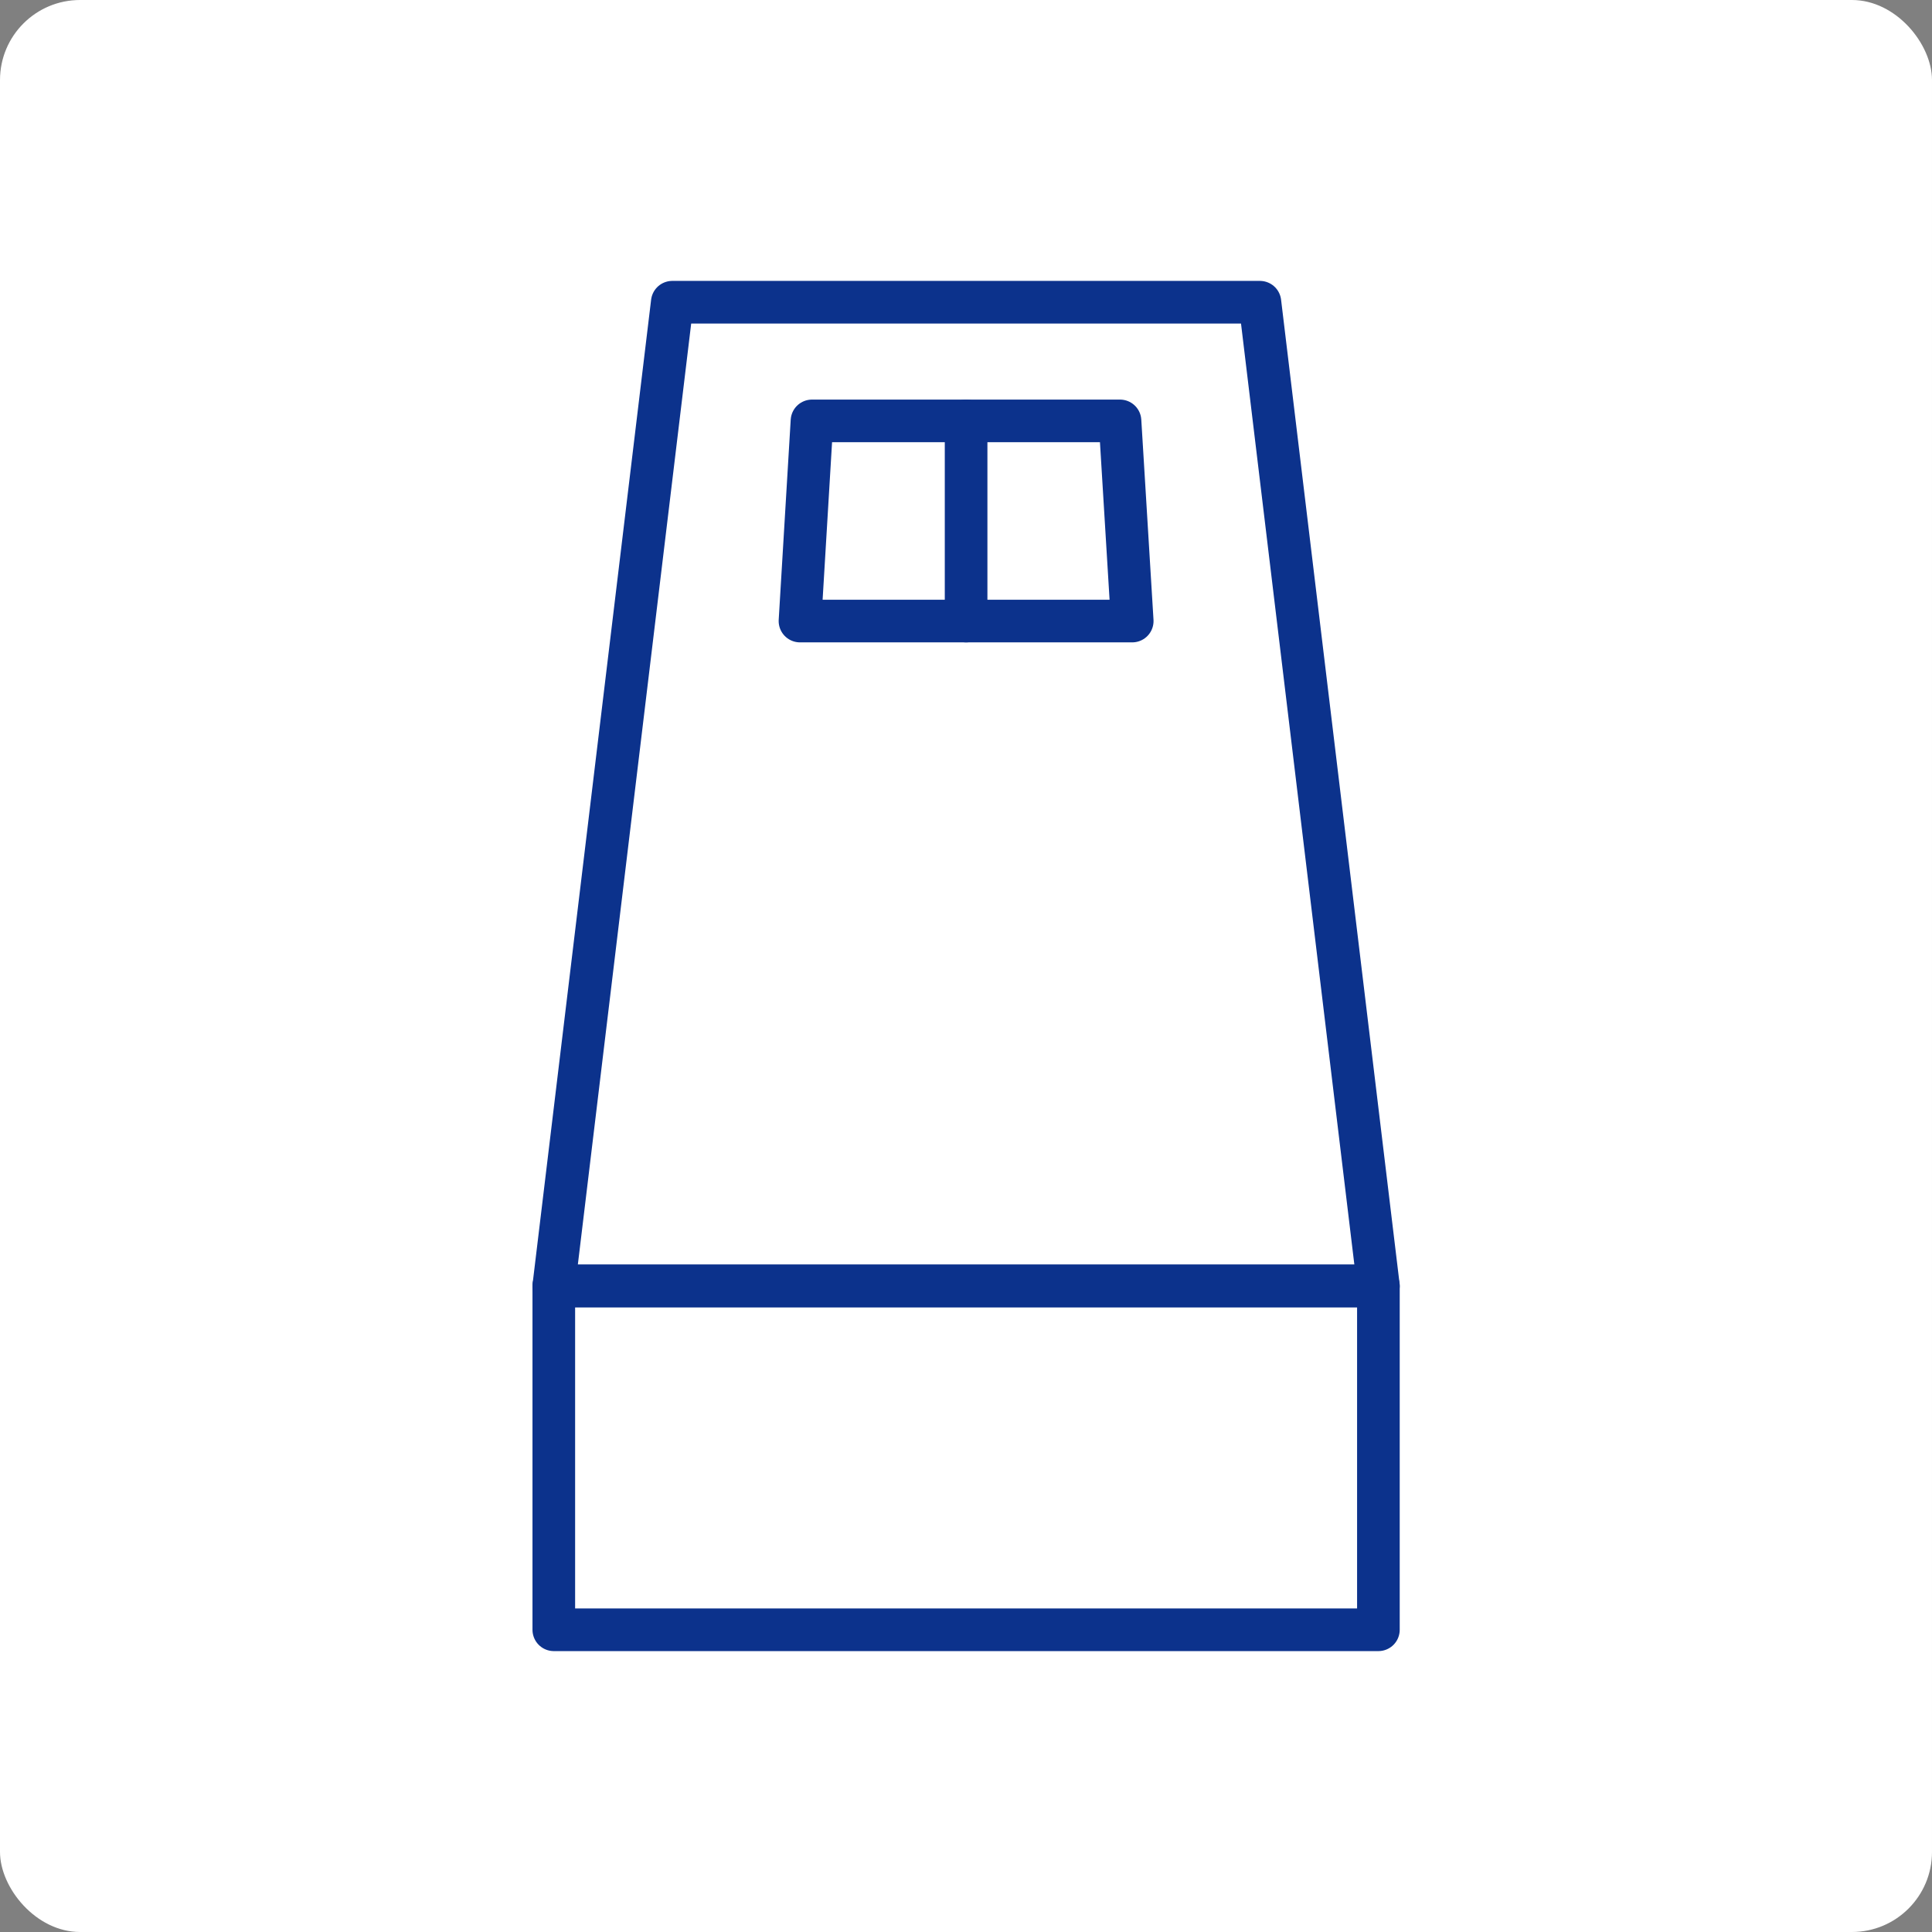 <?xml version="1.0" encoding="UTF-8"?>
<svg id="_レイヤー_2" data-name="レイヤー 2" xmlns="http://www.w3.org/2000/svg" viewBox="0 0 96.53 96.53">
  <rect x="0" y="0" width="96.53" height="96.53" fill="#808080" stroke="none"/>
  <defs>
    <style>
      .cls-1 {
        fill: #fff;
      }

      .cls-2 {
        fill: none;
        stroke: #0c328c;
        stroke-linecap: round;
        stroke-linejoin: round;
        stroke-width: 2.13px;
      }
    </style>
  </defs>
  <g id="_レイヤー_1-2" data-name="レイヤー 1">
    <g>
      <rect class="cls-1" width="96.53" height="96.53" rx="4" ry="4"/>
      <g>
        <rect class="cls-2" x="27.67" y="64.25" width="41.2" height="17.18"/>
        <polygon class="cls-2" points="68.87 64.25 27.67 64.25 33.59 15.1 62.95 15.1 68.87 64.25"/>
        <polygon class="cls-2" points="56.57 31.03 39.97 31.03 40.57 21.03 55.96 21.03 56.57 31.03"/>
        <line class="cls-2" x1="48.27" y1="31.03" x2="48.27" y2="21.03"/>
      </g>
    </g>
  </g>
</svg>